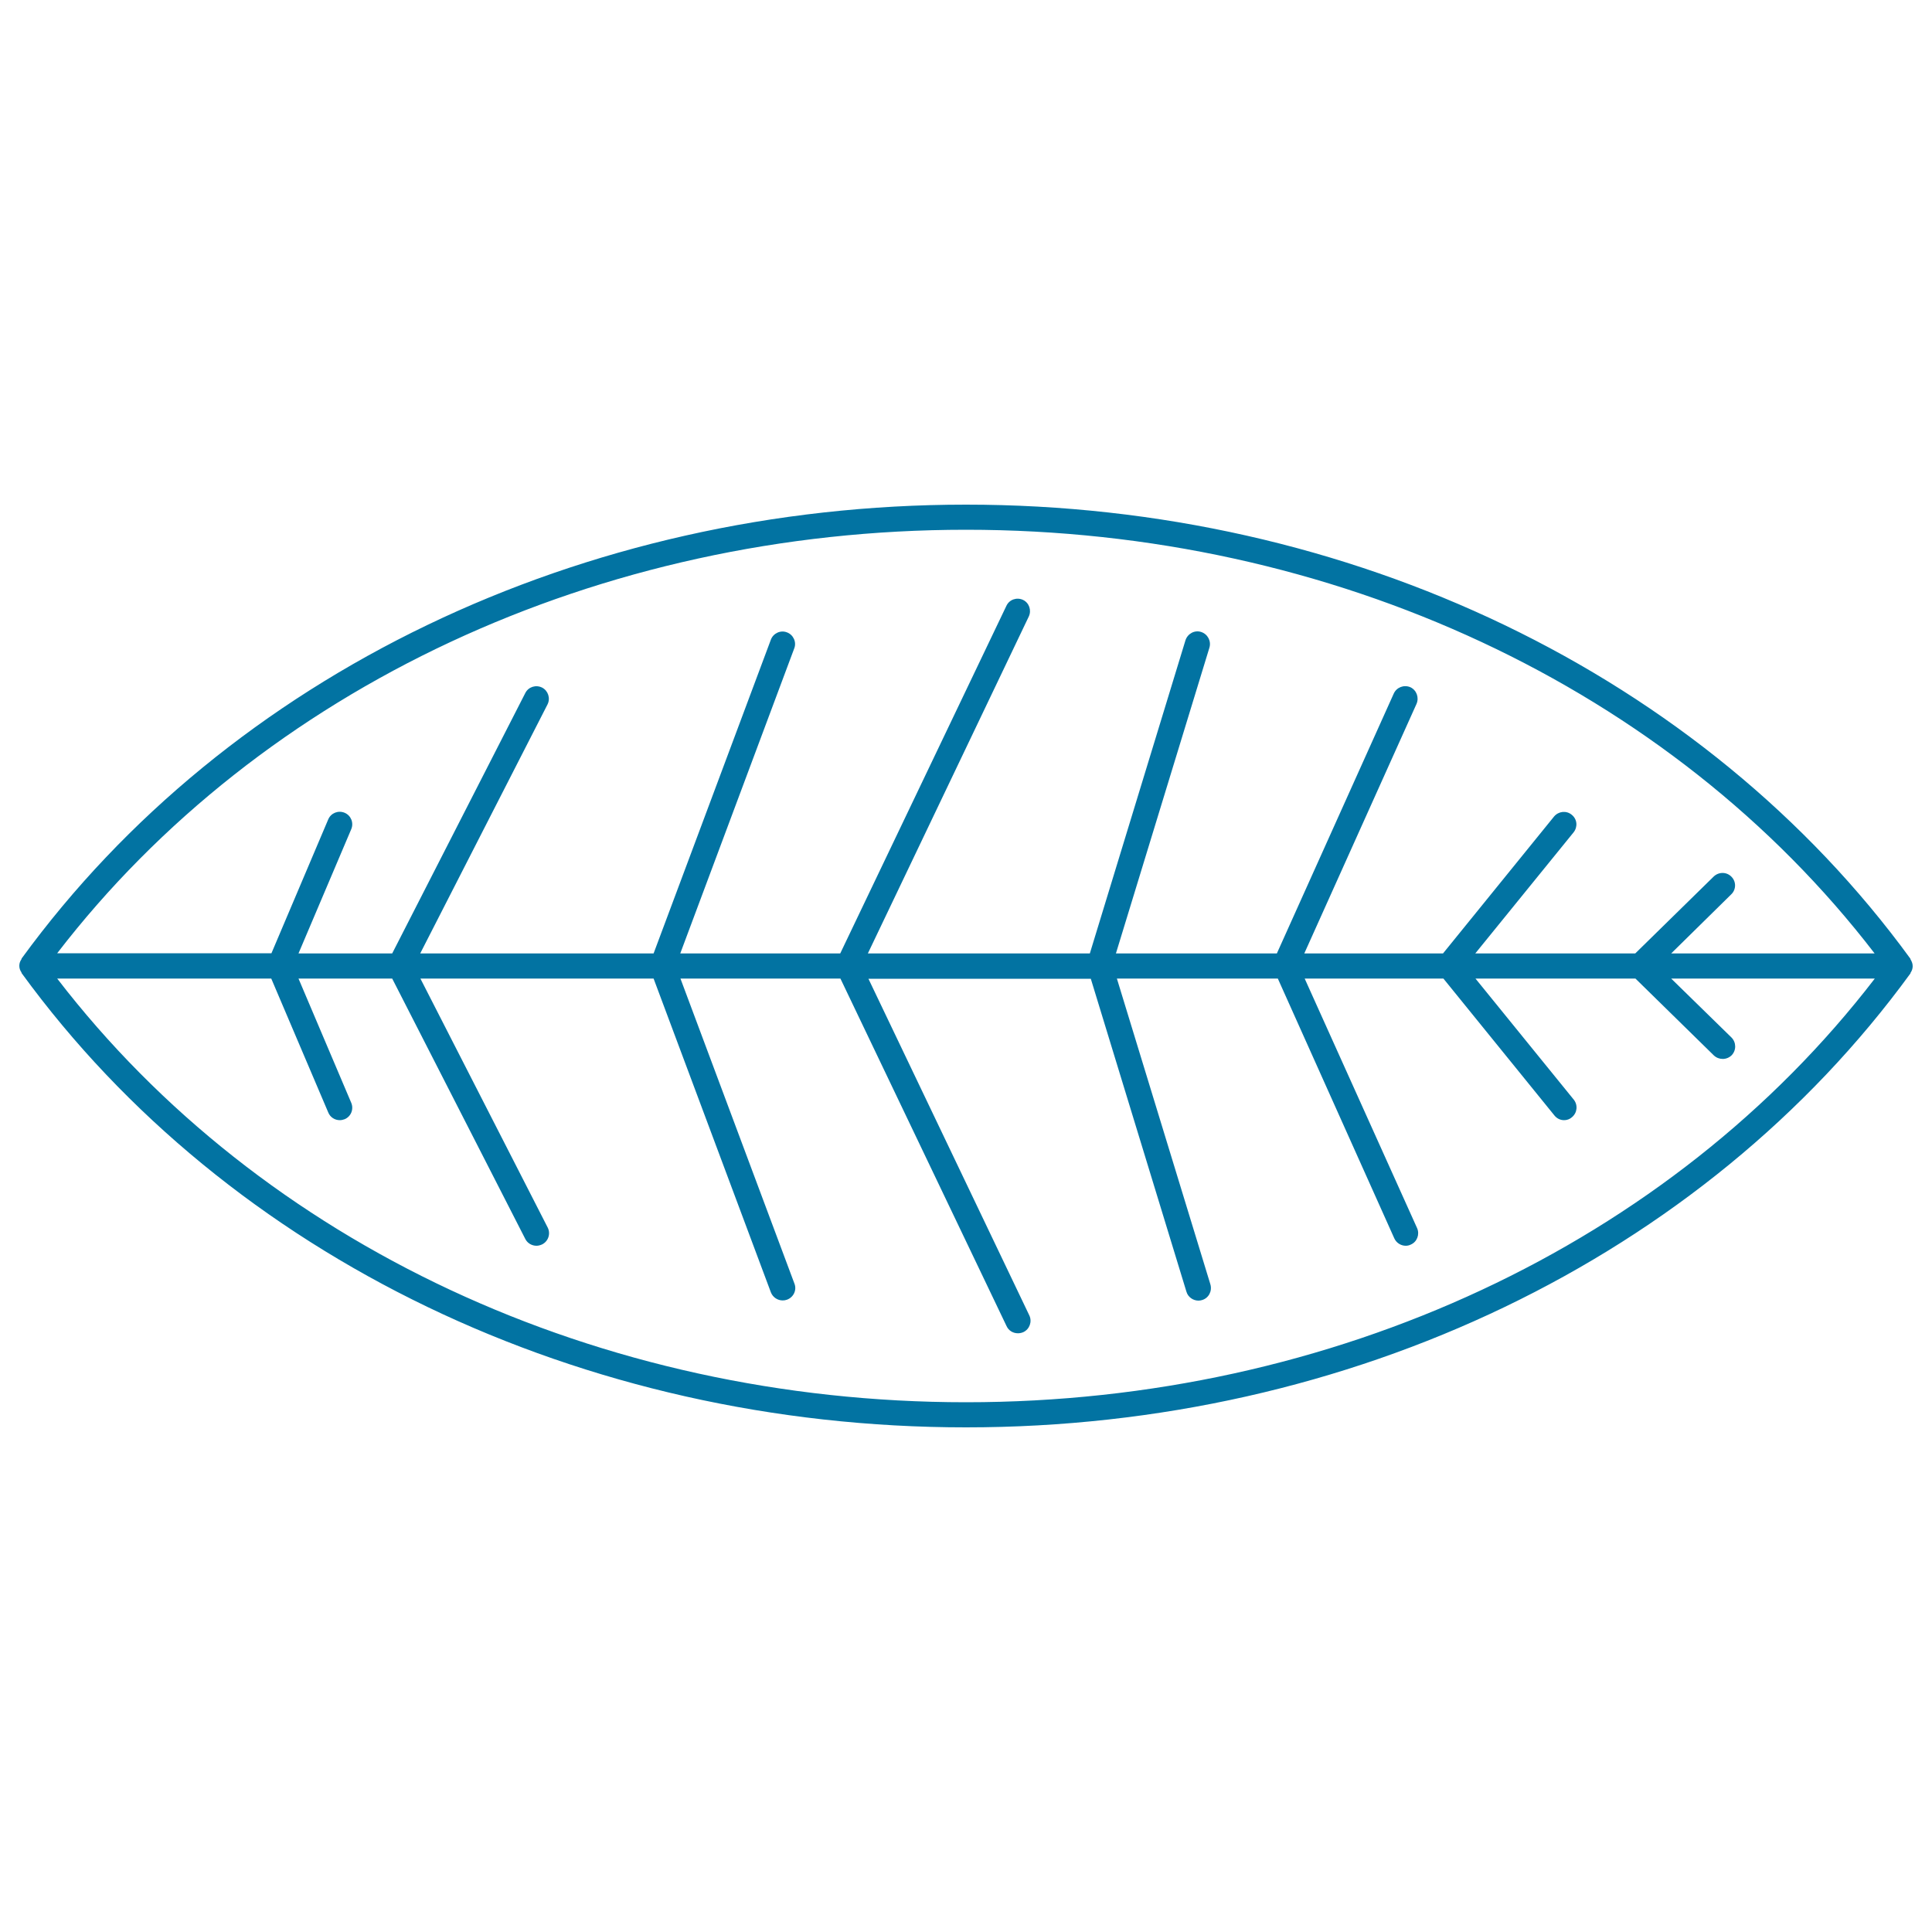 <svg xmlns="http://www.w3.org/2000/svg" viewBox="0 0 1000 1000" style="fill:#0273a2">
<title>Leaf Of A Bush SVG icon</title>
<g><g><path d="M988.9,496.6c-0.1-0.1,0-0.3-0.1-0.4C881.6,349.1,698.9,261.2,500,261.2c-198.9,0-381.6,87.8-488.8,234.9c-0.1,0.1,0,0.3-0.1,0.4c-0.7,1-1.1,2.1-1.1,3.4c0,1.3,0.4,2.4,1.1,3.4c0.1,0.1,0,0.3,0.1,0.4C118.4,650.9,301.1,738.8,500,738.8c198.9,0,381.6-87.8,488.8-234.9c0.1-0.1,0.1-0.3,0.1-0.4c0.7-1,1.1-2.2,1.1-3.4C990,498.7,989.5,497.6,988.9,496.6z M500,274.2c190,0,364.7,81.8,470.3,219.3H865l31.1-30.6c2.6-2.5,2.6-6.6,0.1-9.1c-2.5-2.6-6.6-2.6-9.2-0.1l-40.6,39.8h-82.8l50.9-62.7c2.2-2.8,1.9-6.8-1-9.1c-2.8-2.3-6.8-1.8-9.1,0.9l-57.5,70.9h-71.8l58.1-129.2c1.4-3.3,0-7.1-3.2-8.6c-3.3-1.4-7.1,0-8.6,3.3l-60.5,134.5h-83.3l48.4-158.3c1-3.4-0.9-7-4.3-8.1c-3.4-1.1-7,0.9-8.1,4.3l-49.5,162.1H449.2l83.3-174.4c1.5-3.2,0.2-7.1-3-8.6c-3.2-1.5-7.1-0.2-8.6,3.1l-86,179.9h-82.8l59-157.9c1.3-3.3-0.5-7.1-3.8-8.3c-3.3-1.3-7.1,0.5-8.3,3.8l-60.7,162.4H217.5l65.9-128.9c1.6-3.2,0.3-7.1-2.8-8.7c-3.2-1.6-7.1-0.4-8.7,2.8L203,493.5h-48.5l27.3-64.3c1.4-3.3-0.1-7.1-3.4-8.5c-3.3-1.4-7.1,0.1-8.5,3.4l-29.4,69.3H29.6C135.3,356,310,274.2,500,274.2z M500,725.8c-190,0-364.7-81.8-470.4-219.3h110.8l29.5,69.3c1,2.5,3.4,4,6,4c0.8,0,1.7-0.2,2.5-0.5c3.3-1.4,4.8-5.2,3.4-8.5l-27.3-64.3H203l68.9,134.8c1.1,2.2,3.4,3.5,5.8,3.5c1,0,2-0.3,2.9-0.7c3.2-1.6,4.5-5.5,2.9-8.7l-65.9-128.9h120.7L399,668.9c1,2.6,3.5,4.2,6.1,4.2c0.8,0,1.5-0.1,2.3-0.4c3.4-1.3,5.1-5,3.8-8.3l-59-157.9h82.8l86,179.9c1.1,2.4,3.4,3.7,5.9,3.7c0.9,0,1.9-0.2,2.8-0.6c3.2-1.5,4.6-5.4,3.1-8.6l-83.3-174.3h115.1l49.5,162c0.8,2.8,3.5,4.6,6.2,4.6c0.6,0,1.3-0.1,1.9-0.3c3.4-1,5.3-4.6,4.3-8.1l-48.4-158.3h83.3L721.7,641c1.1,2.4,3.5,3.8,5.9,3.8c0.9,0,1.8-0.2,2.6-0.6c3.3-1.4,4.7-5.3,3.3-8.5l-58.2-129.2h71.8l57.5,70.9c1.3,1.6,3.1,2.4,5,2.4c1.4,0,2.9-0.5,4-1.5c2.8-2.3,3.2-6.3,1-9.1l-50.9-62.7h82.8l40.6,39.8c1.3,1.2,2.9,1.8,4.6,1.8c1.7,0,3.4-0.7,4.6-1.9c2.5-2.6,2.4-6.7-0.1-9.2L865,506.5h105.4C864.7,644,690,725.8,500,725.8z"/></g></g>
</svg>